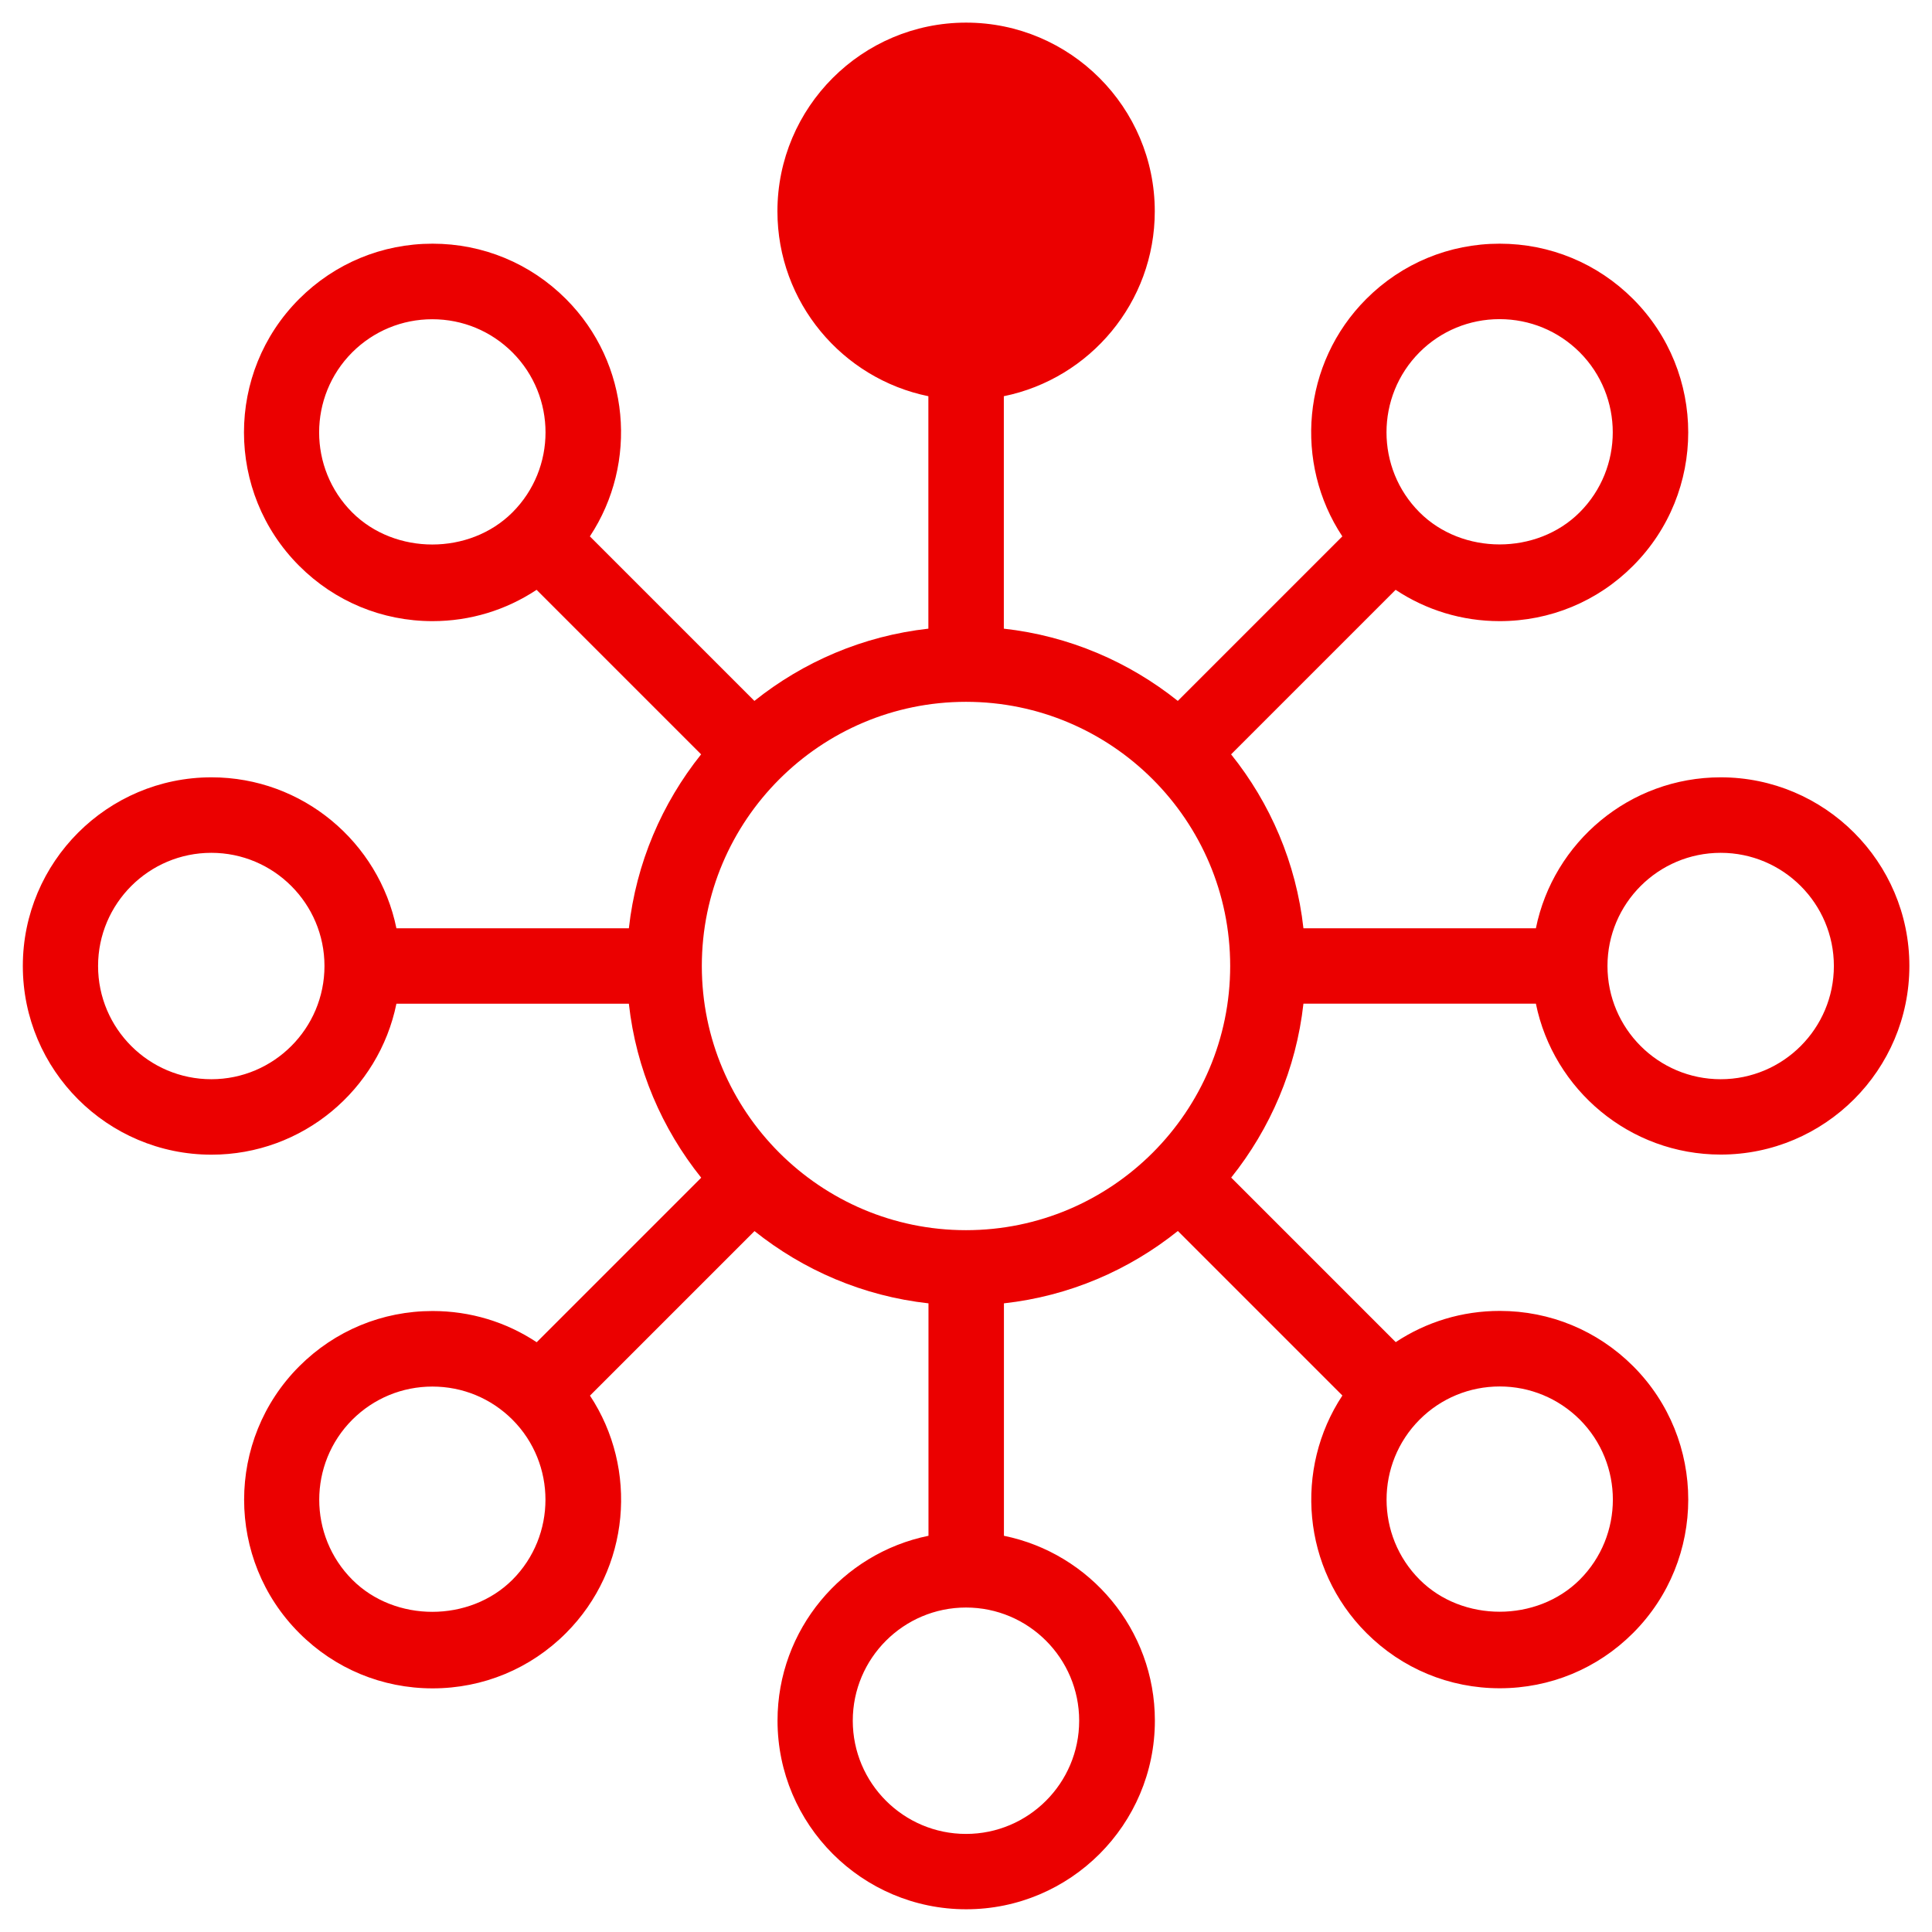 <?xml version="1.0" encoding="UTF-8"?>
<svg width="38px" height="38px" viewBox="0 0 38 38" version="1.1" xmlns="http://www.w3.org/2000/svg" xmlns:xlink="http://www.w3.org/1999/xlink">
    <!-- Generator: Sketch 53.2 (72643) - https://sketchapp.com -->
    <title>Group 58</title>
    <desc>Created with Sketch.</desc>
    <g id="Desktop---Widescreen---w_1600px" stroke="none" stroke-width="1" fill="none" fill-rule="evenodd">
        <g id="03a-Einbaumonitore---1600" transform="translate(-781, -1101)" fill="#EB0000">
            <g id="Group-5" transform="translate(656, 1101)">
                <g id="Group-58" transform="translate(125, 0)">
                    <g id="Group-57">
                        <circle id="Oval" cx="19.238" cy="4.037" r="2.612"></circle>
                        <path d="M33.844,15.289 C32.051,15.289 30.552,16.566 30.209,18.258 L25.637,18.258 C25.494,16.972 24.984,15.796 24.214,14.837 L27.45,11.601 C28.051,12 28.756,12.217 29.496,12.217 C30.487,12.217 31.421,11.831 32.12,11.129 C33.567,9.682 33.567,7.327 32.12,5.88 C31.419,5.179 30.487,4.793 29.496,4.793 C28.506,4.793 27.574,5.179 26.873,5.88 C25.607,7.147 25.45,9.111 26.402,10.55 L23.166,13.786 C22.204,13.018 21.03,12.508 19.744,12.365 L19.744,7.793 C21.436,7.448 22.713,5.949 22.713,4.156 C22.713,2.11 21.048,0.445 19.002,0.445 C16.955,0.445 15.291,2.11 15.291,4.156 C15.291,5.949 16.568,7.448 18.26,7.793 L18.26,12.365 C16.974,12.508 15.799,13.018 14.838,13.786 L11.602,10.55 C12.554,9.111 12.398,7.147 11.131,5.88 C10.43,5.179 9.498,4.793 8.507,4.793 C7.517,4.793 6.585,5.179 5.884,5.88 C4.437,7.327 4.437,9.682 5.884,11.129 C6.585,11.831 7.517,12.217 8.507,12.217 C9.246,12.217 9.951,12.001 10.554,11.601 L13.79,14.837 C13.022,15.798 12.512,16.972 12.369,18.258 L7.797,18.258 C7.452,16.566 5.952,15.289 4.16,15.289 C2.113,15.289 0.449,16.954 0.449,19 C0.449,21.047 2.113,22.711 4.16,22.711 C5.952,22.711 7.452,21.435 7.797,19.742 L12.369,19.742 C12.511,21.028 13.022,22.203 13.792,23.164 L10.556,26.4 C9.955,26.001 9.25,25.786 8.509,25.786 C7.518,25.786 6.587,26.172 5.886,26.873 C4.44,28.32 4.44,30.675 5.886,32.12 C6.587,32.822 7.518,33.208 8.509,33.208 C9.5,33.208 10.432,32.822 11.133,32.12 C12.398,30.853 12.556,28.89 11.604,27.45 L14.84,24.214 C15.801,24.982 16.976,25.493 18.262,25.635 L18.262,30.207 C16.569,30.552 15.293,32.052 15.293,33.842 C15.293,35.889 16.957,37.553 19.004,37.553 C21.05,37.553 22.715,35.889 22.715,33.842 C22.715,32.05 21.438,30.551 19.746,30.207 L19.746,25.635 C21.032,25.493 22.206,24.982 23.167,24.212 L26.403,27.448 C25.452,28.888 25.609,30.851 26.875,32.118 C27.576,32.82 28.507,33.206 29.498,33.206 C30.489,33.206 31.421,32.82 32.122,32.118 C33.567,30.671 33.567,28.317 32.122,26.871 C31.42,26.17 30.489,25.784 29.498,25.784 C28.76,25.784 28.055,25.999 27.452,26.398 L24.216,23.162 C24.984,22.201 25.494,21.026 25.637,19.741 L30.209,19.741 C30.554,21.433 32.053,22.709 33.844,22.709 C35.89,22.709 37.555,21.045 37.555,18.998 C37.555,16.954 35.89,15.289 33.844,15.289 Z M19,24.196 C16.135,24.196 13.804,21.865 13.804,19 C13.804,16.135 16.135,13.804 19,13.804 C21.865,13.804 24.196,16.135 24.196,19 C24.196,21.865 21.865,24.196 19,24.196 Z M27.921,6.928 C28.34,6.509 28.901,6.277 29.494,6.277 C30.09,6.277 30.649,6.509 31.07,6.928 C31.938,7.797 31.938,9.209 31.07,10.077 C30.229,10.919 28.761,10.918 27.921,10.077 C27.054,9.211 27.054,7.797 27.921,6.928 Z M16.773,4.156 C16.773,2.928 17.771,1.93 19,1.93 C20.228,1.93 21.226,2.928 21.226,4.156 C21.226,5.385 20.228,6.383 19,6.383 C17.771,6.383 16.773,5.385 16.773,4.156 Z M6.928,10.079 C6.06,9.211 6.06,7.799 6.928,6.93 C7.349,6.511 7.908,6.279 8.503,6.279 C9.099,6.279 9.657,6.511 10.078,6.93 C10.947,7.799 10.947,9.211 10.078,10.079 C9.236,10.92 7.77,10.92 6.928,10.079 Z M4.156,21.227 C2.928,21.227 1.929,20.229 1.929,19 C1.929,17.772 2.928,16.774 4.156,16.774 C5.384,16.774 6.382,17.772 6.382,19 C6.382,20.229 5.384,21.227 4.156,21.227 Z M10.079,31.072 C9.236,31.913 7.77,31.913 6.93,31.072 C6.062,30.204 6.062,28.792 6.93,27.923 C7.351,27.504 7.91,27.272 8.505,27.272 C9.101,27.272 9.659,27.504 10.079,27.923 C10.945,28.79 10.945,30.204 10.079,31.072 Z M21.226,33.844 C21.226,35.073 20.228,36.071 19,36.071 C17.772,36.071 16.773,35.073 16.773,33.844 C16.773,32.616 17.772,31.618 19,31.618 C20.228,31.618 21.226,32.616 21.226,33.844 Z M31.072,27.921 C31.94,28.79 31.94,30.202 31.072,31.07 C30.229,31.911 28.763,31.911 27.923,31.07 C27.055,30.202 27.055,28.79 27.923,27.921 C28.342,27.502 28.903,27.27 29.498,27.27 C30.09,27.27 30.651,27.502 31.072,27.921 Z M33.844,21.227 C32.615,21.227 31.617,20.229 31.617,19 C31.617,17.772 32.615,16.774 33.844,16.774 C35.072,16.774 36.07,17.772 36.07,19 C36.07,20.229 35.072,21.227 33.844,21.227 Z" id="Shape" fill-rule="nonzero"></path>
                    </g>
                </g>
            </g>
        </g>
    </g>
</svg>